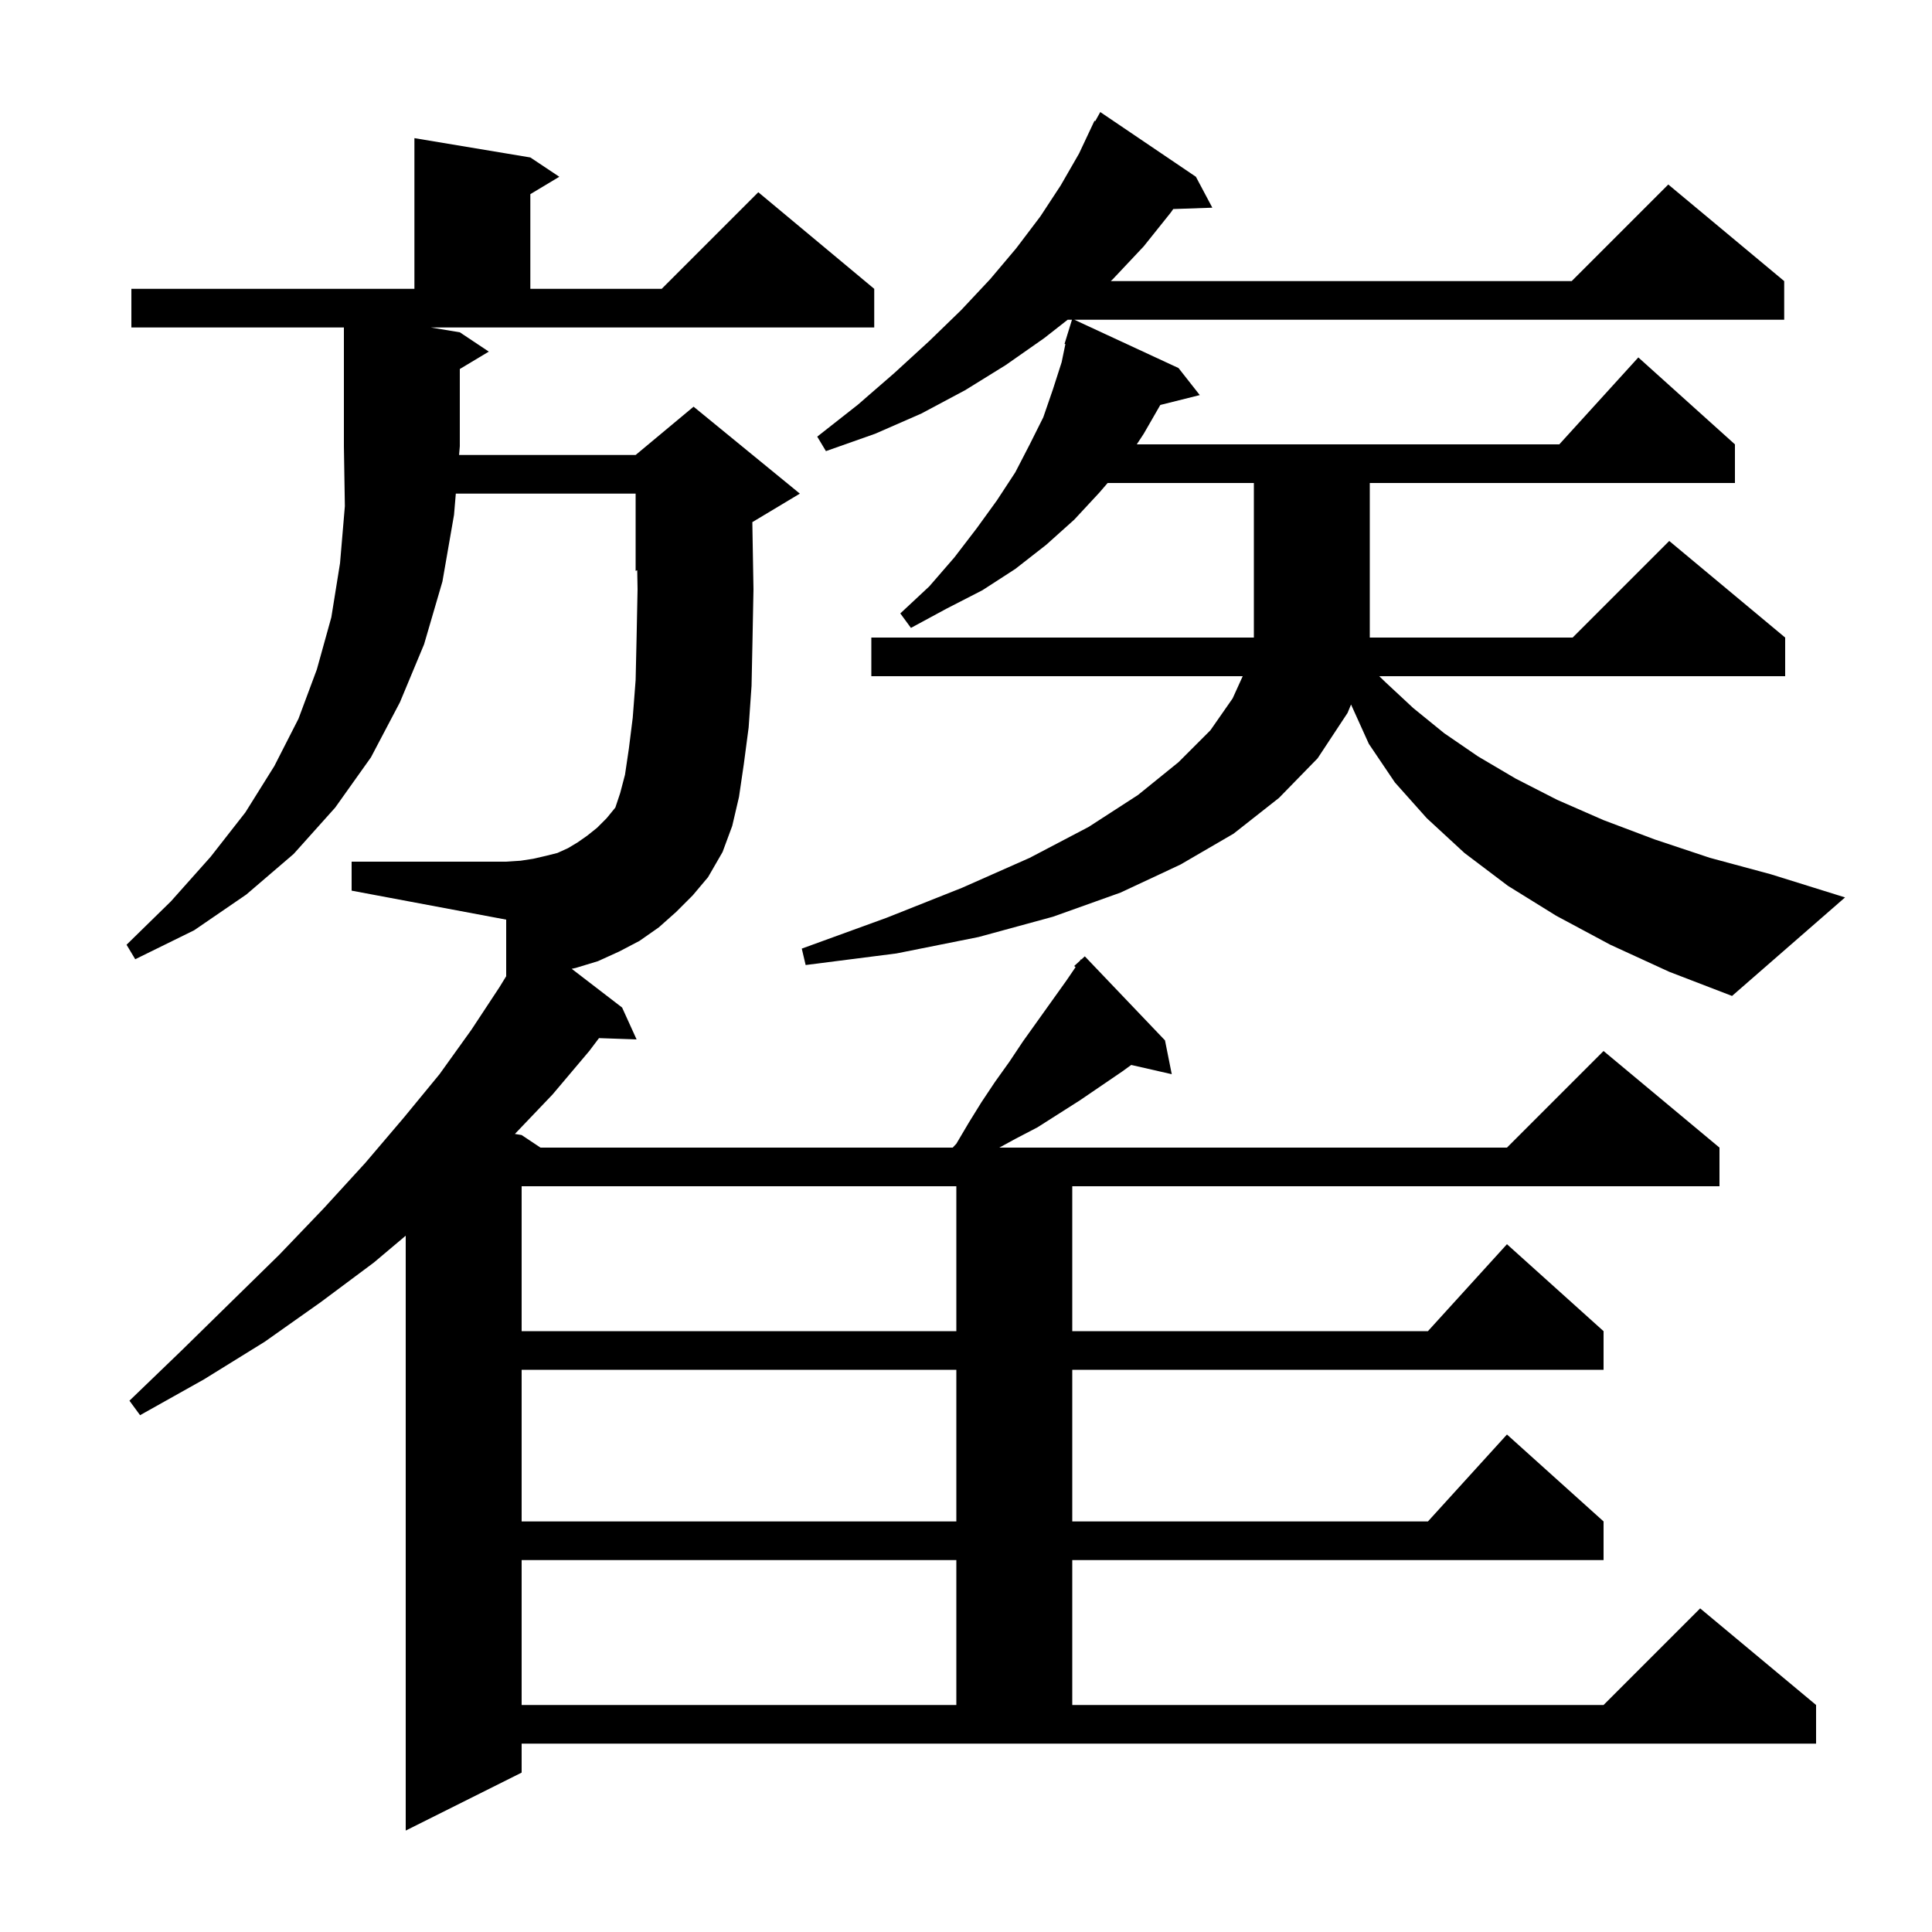 <svg xmlns="http://www.w3.org/2000/svg" xmlns:xlink="http://www.w3.org/1999/xlink" version="1.1" baseProfile="full" viewBox="0 0 200 200" width="200" height="200">
<g fill="black">
<path d="M 54.0 161.5 L 54.0 176.5 L 99.0 176.5 L 99.0 161.5 Z M 54.0 141.8 L 54.0 157.5 L 99.0 157.5 L 99.0 141.8 Z M 54.0 122.8 L 54.0 137.8 L 99.0 137.8 L 99.0 122.8 Z M 166.7 97.8 L 161.1 94.8 L 156.1 91.7 L 151.6 88.3 L 147.7 84.7 L 144.4 81.0 L 141.7 77.0 L 139.859 72.929 L 139.5 73.8 L 136.4 78.5 L 132.4 82.6 L 127.7 86.3 L 122.2 89.5 L 116.0 92.4 L 109.0 94.9 L 101.3 97.0 L 92.8 98.7 L 83.4 99.9 L 83.0 98.2 L 91.8 95.0 L 99.6 91.9 L 106.6 88.8 L 112.7 85.6 L 117.8 82.3 L 122.0 78.9 L 125.3 75.6 L 127.6 72.3 L 128.645 70.0 L 90.2 70.0 L 90.2 66.0 L 129.8 66.0 L 129.8 50.0 L 114.662 50.0 L 113.8 51.0 L 111.2 53.8 L 108.3 56.4 L 105.1 58.9 L 101.7 61.1 L 98.0 63.0 L 94.3 65.0 L 93.2 63.5 L 96.2 60.7 L 98.8 57.7 L 101.1 54.7 L 103.2 51.8 L 105.1 48.9 L 106.6 46.0 L 108.0 43.2 L 109.0 40.3 L 109.9 37.5 L 110.289 35.619 L 110.2 35.6 L 110.484 34.676 L 110.5 34.6 L 110.507 34.602 L 110.969 33.1 L 110.524 33.1 L 108.1 35.0 L 104.1 37.8 L 99.9 40.4 L 95.4 42.8 L 90.6 44.9 L 85.5 46.7 L 84.6 45.2 L 88.8 41.9 L 92.6 38.6 L 96.2 35.3 L 99.5 32.1 L 102.5 28.9 L 105.2 25.7 L 107.7 22.4 L 109.8 19.2 L 111.7 15.9 L 113.3 12.5 L 113.377 12.542 L 113.9 11.6 L 123.8 18.3 L 125.5 21.5 L 121.453 21.64 L 121.2 22.0 L 118.4 25.5 L 115.2 28.9 L 114.987 29.1 L 162.7 29.1 L 172.7 19.1 L 184.7 29.1 L 184.7 33.1 L 111.216 33.1 L 122.0 38.1 L 124.2 40.9 L 120.115 41.921 L 118.4 44.9 L 117.678 46.0 L 161.418 46.0 L 169.6 37.0 L 179.6 46.0 L 179.6 50.0 L 141.8 50.0 L 141.8 66.0 L 162.8 66.0 L 172.8 56.0 L 184.8 66.0 L 184.8 70.0 L 142.779 70.0 L 143.4 70.6 L 146.3 73.3 L 149.5 75.9 L 153.0 78.3 L 156.9 80.6 L 161.2 82.8 L 166.0 84.9 L 171.3 86.9 L 177.0 88.8 L 183.3 90.5 L 191.0 92.9 L 179.3 103.1 L 172.8 100.6 Z M 70.0 94.4 L 68.2 96.0 L 66.2 97.4 L 64.1 98.5 L 61.9 99.5 L 59.6 100.2 L 59.182 100.291 L 64.4 104.3 L 65.9 107.6 L 62.008 107.466 L 61.0 108.8 L 57.2 113.3 L 53.302 117.384 L 54.0 117.5 L 55.95 118.8 L 98.624 118.8 L 99.0 118.4 L 100.3 116.2 L 101.6 114.1 L 103.0 112.0 L 104.5 109.9 L 105.9 107.8 L 110.4 101.5 L 111.343 100.117 L 111.2 100.0 L 111.786 99.467 L 111.9 99.3 L 111.934 99.333 L 112.3 99.0 L 120.6 107.7 L 121.3 111.2 L 117.104 110.243 L 116.2 110.9 L 111.8 113.9 L 107.4 116.7 L 105.1 117.9 L 103.45 118.8 L 156.0 118.8 L 166.0 108.8 L 178.0 118.8 L 178.0 122.8 L 111.0 122.8 L 111.0 137.8 L 147.818 137.8 L 156.0 128.8 L 166.0 137.8 L 166.0 141.8 L 111.0 141.8 L 111.0 157.5 L 147.818 157.5 L 156.0 148.5 L 166.0 157.5 L 166.0 161.5 L 111.0 161.5 L 111.0 176.5 L 166.0 176.5 L 176.0 166.5 L 188.0 176.5 L 188.0 180.5 L 54.0 180.5 L 54.0 183.5 L 42.0 189.5 L 42.0 127.918 L 38.7 130.7 L 33.2 134.8 L 27.4 138.9 L 21.1 142.8 L 14.5 146.5 L 13.4 145.0 L 18.8 139.8 L 24.0 134.7 L 28.9 129.9 L 33.5 125.1 L 37.8 120.4 L 41.8 115.7 L 45.5 111.2 L 48.8 106.6 L 51.7 102.2 L 52.4 101.059 L 52.4 95.2 L 36.4 92.2 L 36.4 89.2 L 52.4 89.2 L 53.9 89.1 L 55.2 88.9 L 56.5 88.6 L 57.7 88.3 L 58.8 87.8 L 59.8 87.2 L 60.8 86.5 L 61.8 85.7 L 62.8 84.7 L 63.7 83.6 L 64.2 82.1 L 64.7 80.2 L 65.1 77.5 L 65.5 74.3 L 65.8 70.4 L 65.9 66.0 L 66.0 61.0 L 65.965 59.031 L 65.8 59.1 L 65.8 51.1 L 47.186 51.1 L 47.0 53.3 L 45.8 60.2 L 43.9 66.7 L 41.4 72.7 L 38.4 78.4 L 34.7 83.6 L 30.4 88.4 L 25.5 92.6 L 20.1 96.3 L 14.0 99.3 L 13.1 97.8 L 17.7 93.3 L 21.8 88.7 L 25.4 84.1 L 28.4 79.3 L 30.9 74.4 L 32.8 69.3 L 34.3 63.9 L 35.2 58.3 L 35.7 52.4 L 35.6 46.2 L 35.6 33.9 L 13.6 33.9 L 13.6 29.9 L 42.9 29.9 L 42.9 14.3 L 54.9 16.3 L 57.9 18.3 L 54.9 20.1 L 54.9 29.9 L 68.5 29.9 L 78.5 19.9 L 90.5 29.9 L 90.5 33.9 L 44.6 33.9 L 47.6 34.4 L 50.6 36.4 L 47.6 38.2 L 47.6 46.2 L 47.524 47.1 L 65.8 47.1 L 71.8 42.1 L 82.8 51.1 L 77.882 54.051 L 77.9 55.2 L 78.0 61.0 L 77.9 66.2 L 77.8 71.0 L 77.5 75.3 L 77.0 79.1 L 76.5 82.5 L 75.8 85.5 L 74.8 88.2 L 73.3 90.8 L 71.7 92.7 Z " />
</g>
</svg>
